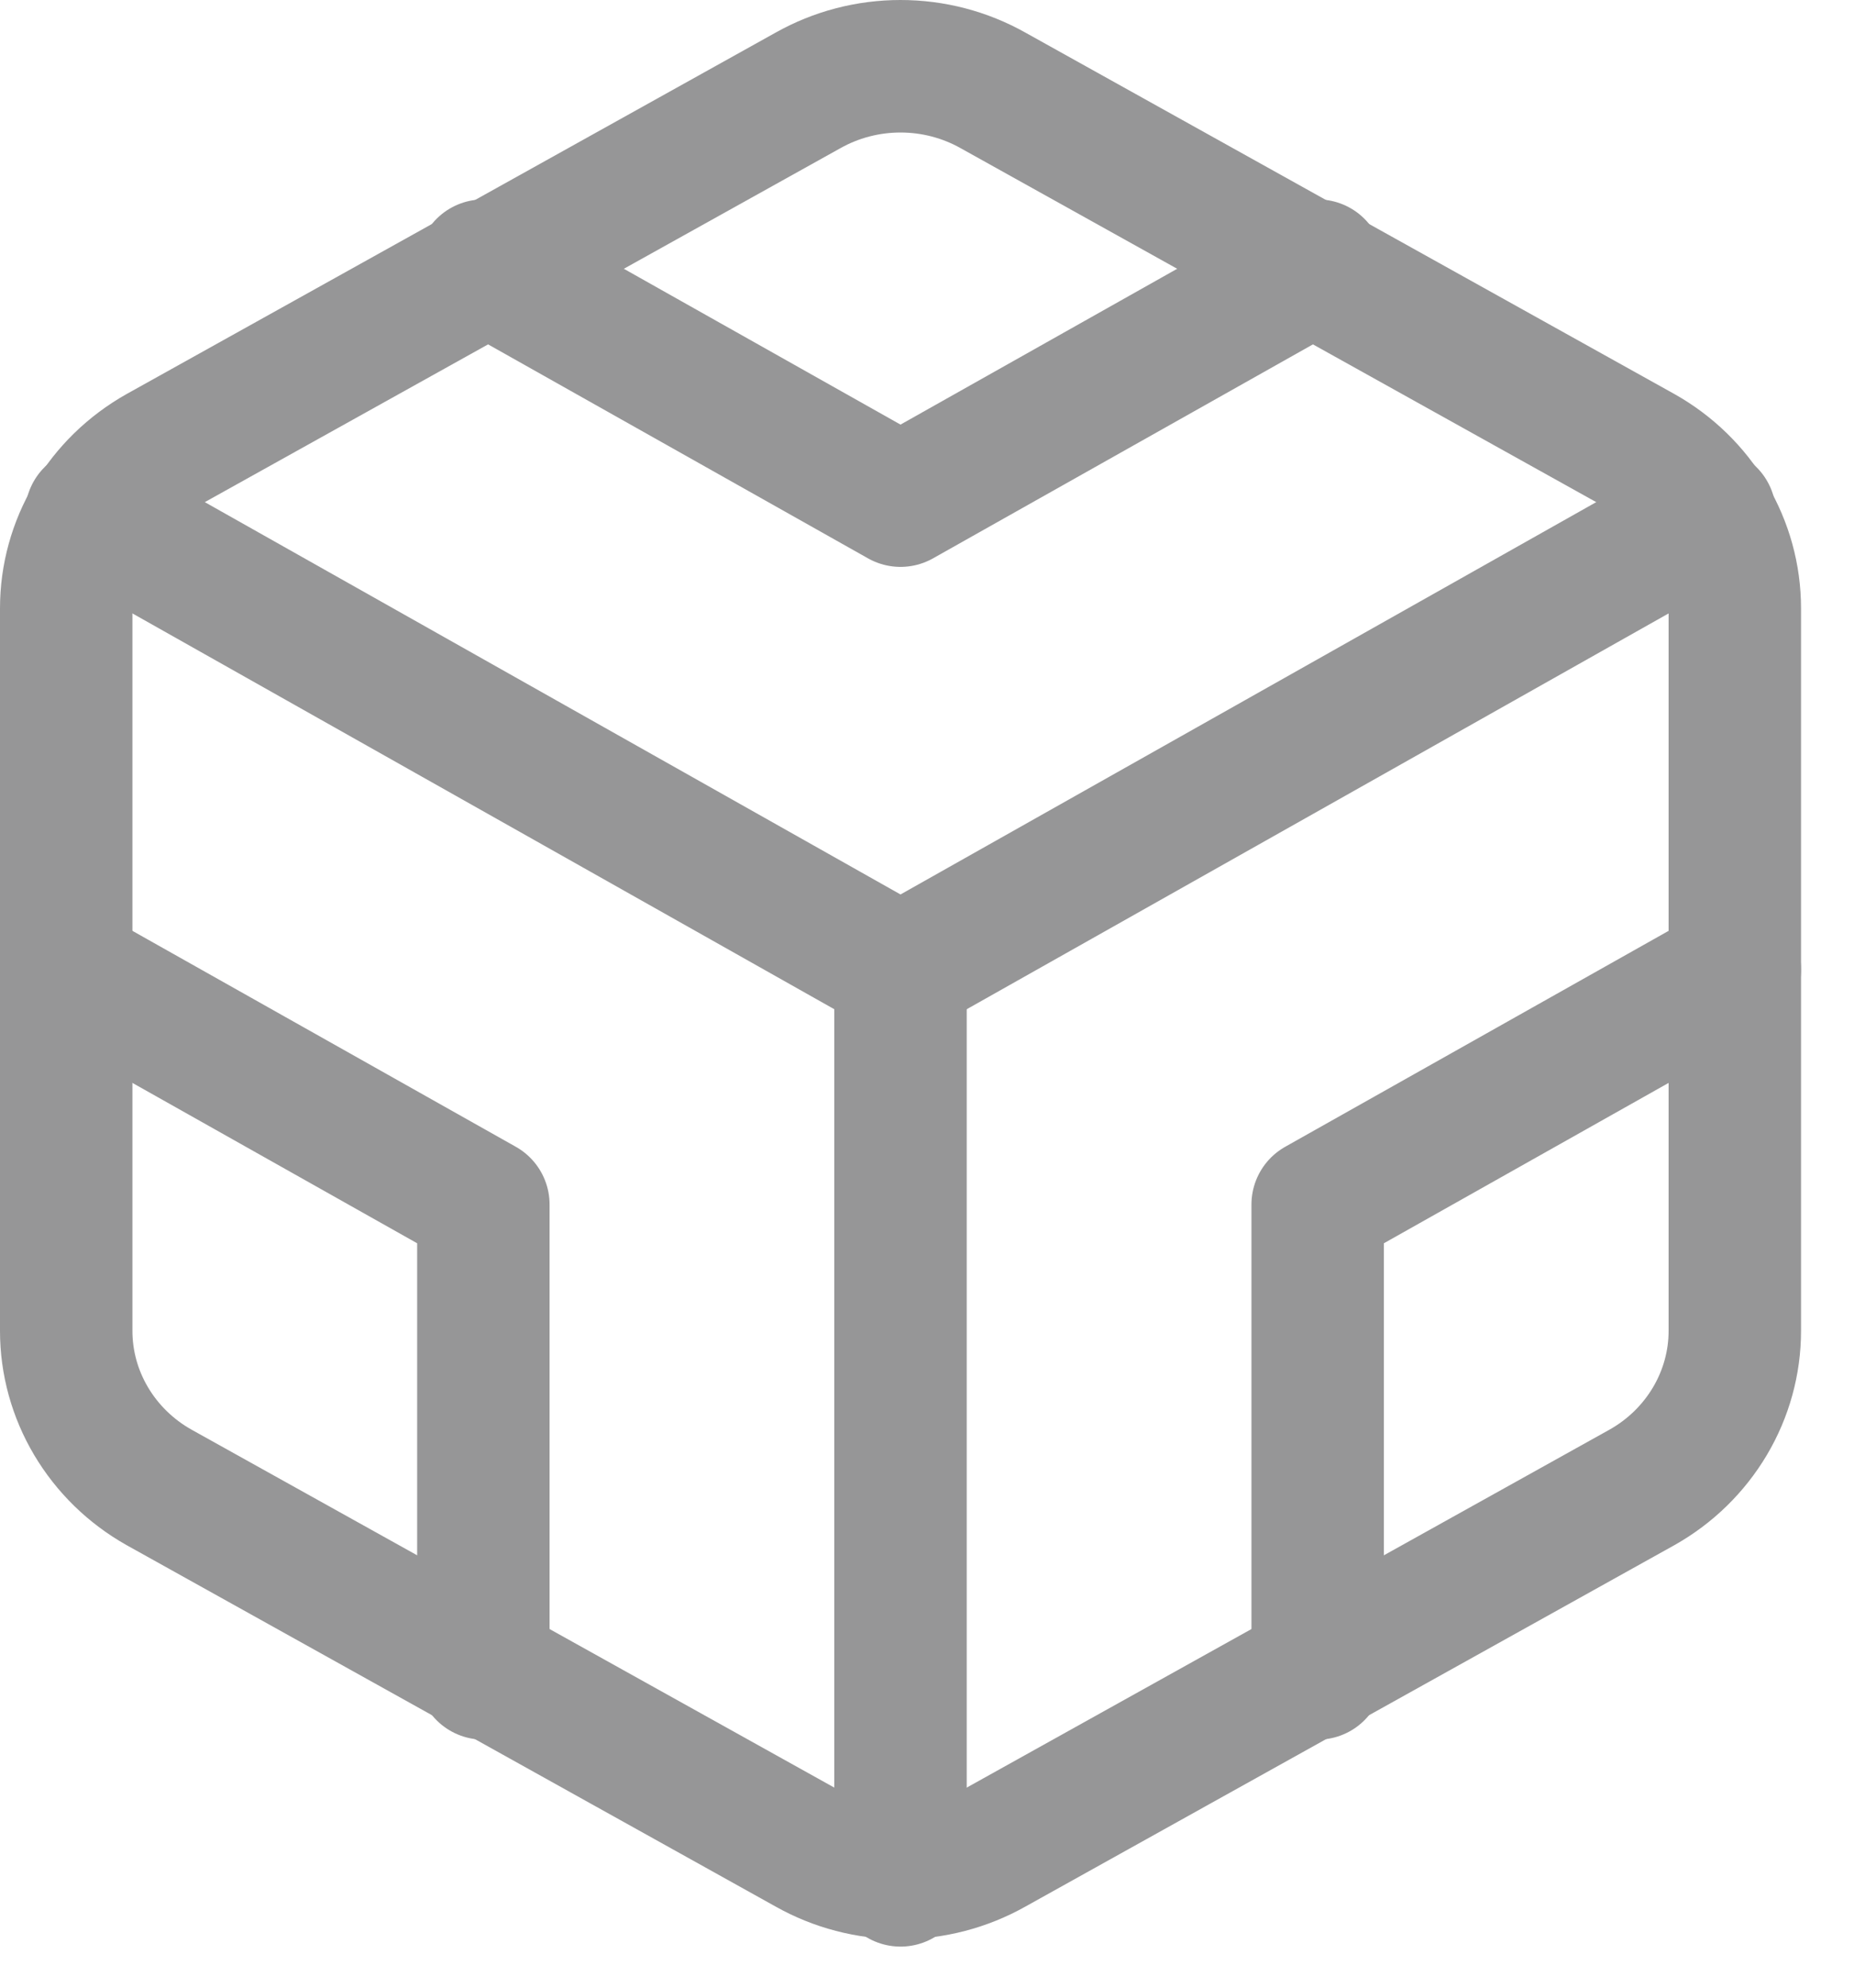 <svg width="14" height="15" viewBox="0 0 14 15" fill="none" xmlns="http://www.w3.org/2000/svg">
<path d="M13.1 10.044V4.59C13.1 4.35 13.035 4.116 12.912 3.908C12.789 3.701 12.613 3.53 12.4 3.41L7.5 0.683C7.287 0.563 7.046 0.5 6.8 0.5C6.554 0.5 6.313 0.563 6.1 0.683L1.2 3.41C0.987 3.53 0.811 3.701 0.688 3.908C0.565 4.116 0.5 4.35 0.5 4.59V10.044C0.5 10.283 0.565 10.518 0.688 10.725C0.811 10.932 0.987 11.104 1.2 11.224L6.1 13.951C6.313 14.071 6.554 14.134 6.8 14.134C7.046 14.134 7.287 14.071 7.5 13.951L12.4 11.224C12.613 11.104 12.789 10.932 12.912 10.725C13.035 10.518 13.1 10.283 13.1 10.044Z" stroke="#969697" stroke-linecap="round" stroke-linejoin="round"/>
<path d="M3.65 2.005L6.8 3.778L9.95 2.005" stroke="#969697" stroke-linecap="round" stroke-linejoin="round"/>
<path d="M3.65 12.628V9.09L0.5 7.317" stroke="#969697" stroke-linecap="round" stroke-linejoin="round"/>
<path d="M13.1 7.317L9.95 9.09V12.628" stroke="#969697" stroke-linecap="round" stroke-linejoin="round"/>
<path d="M0.689 3.88L6.8 7.324L12.911 3.88" stroke="#969697" stroke-linecap="round" stroke-linejoin="round"/>
<path d="M6.8 14.19V7.317" stroke="#969697" stroke-linecap="round" stroke-linejoin="round"/>
</svg>
